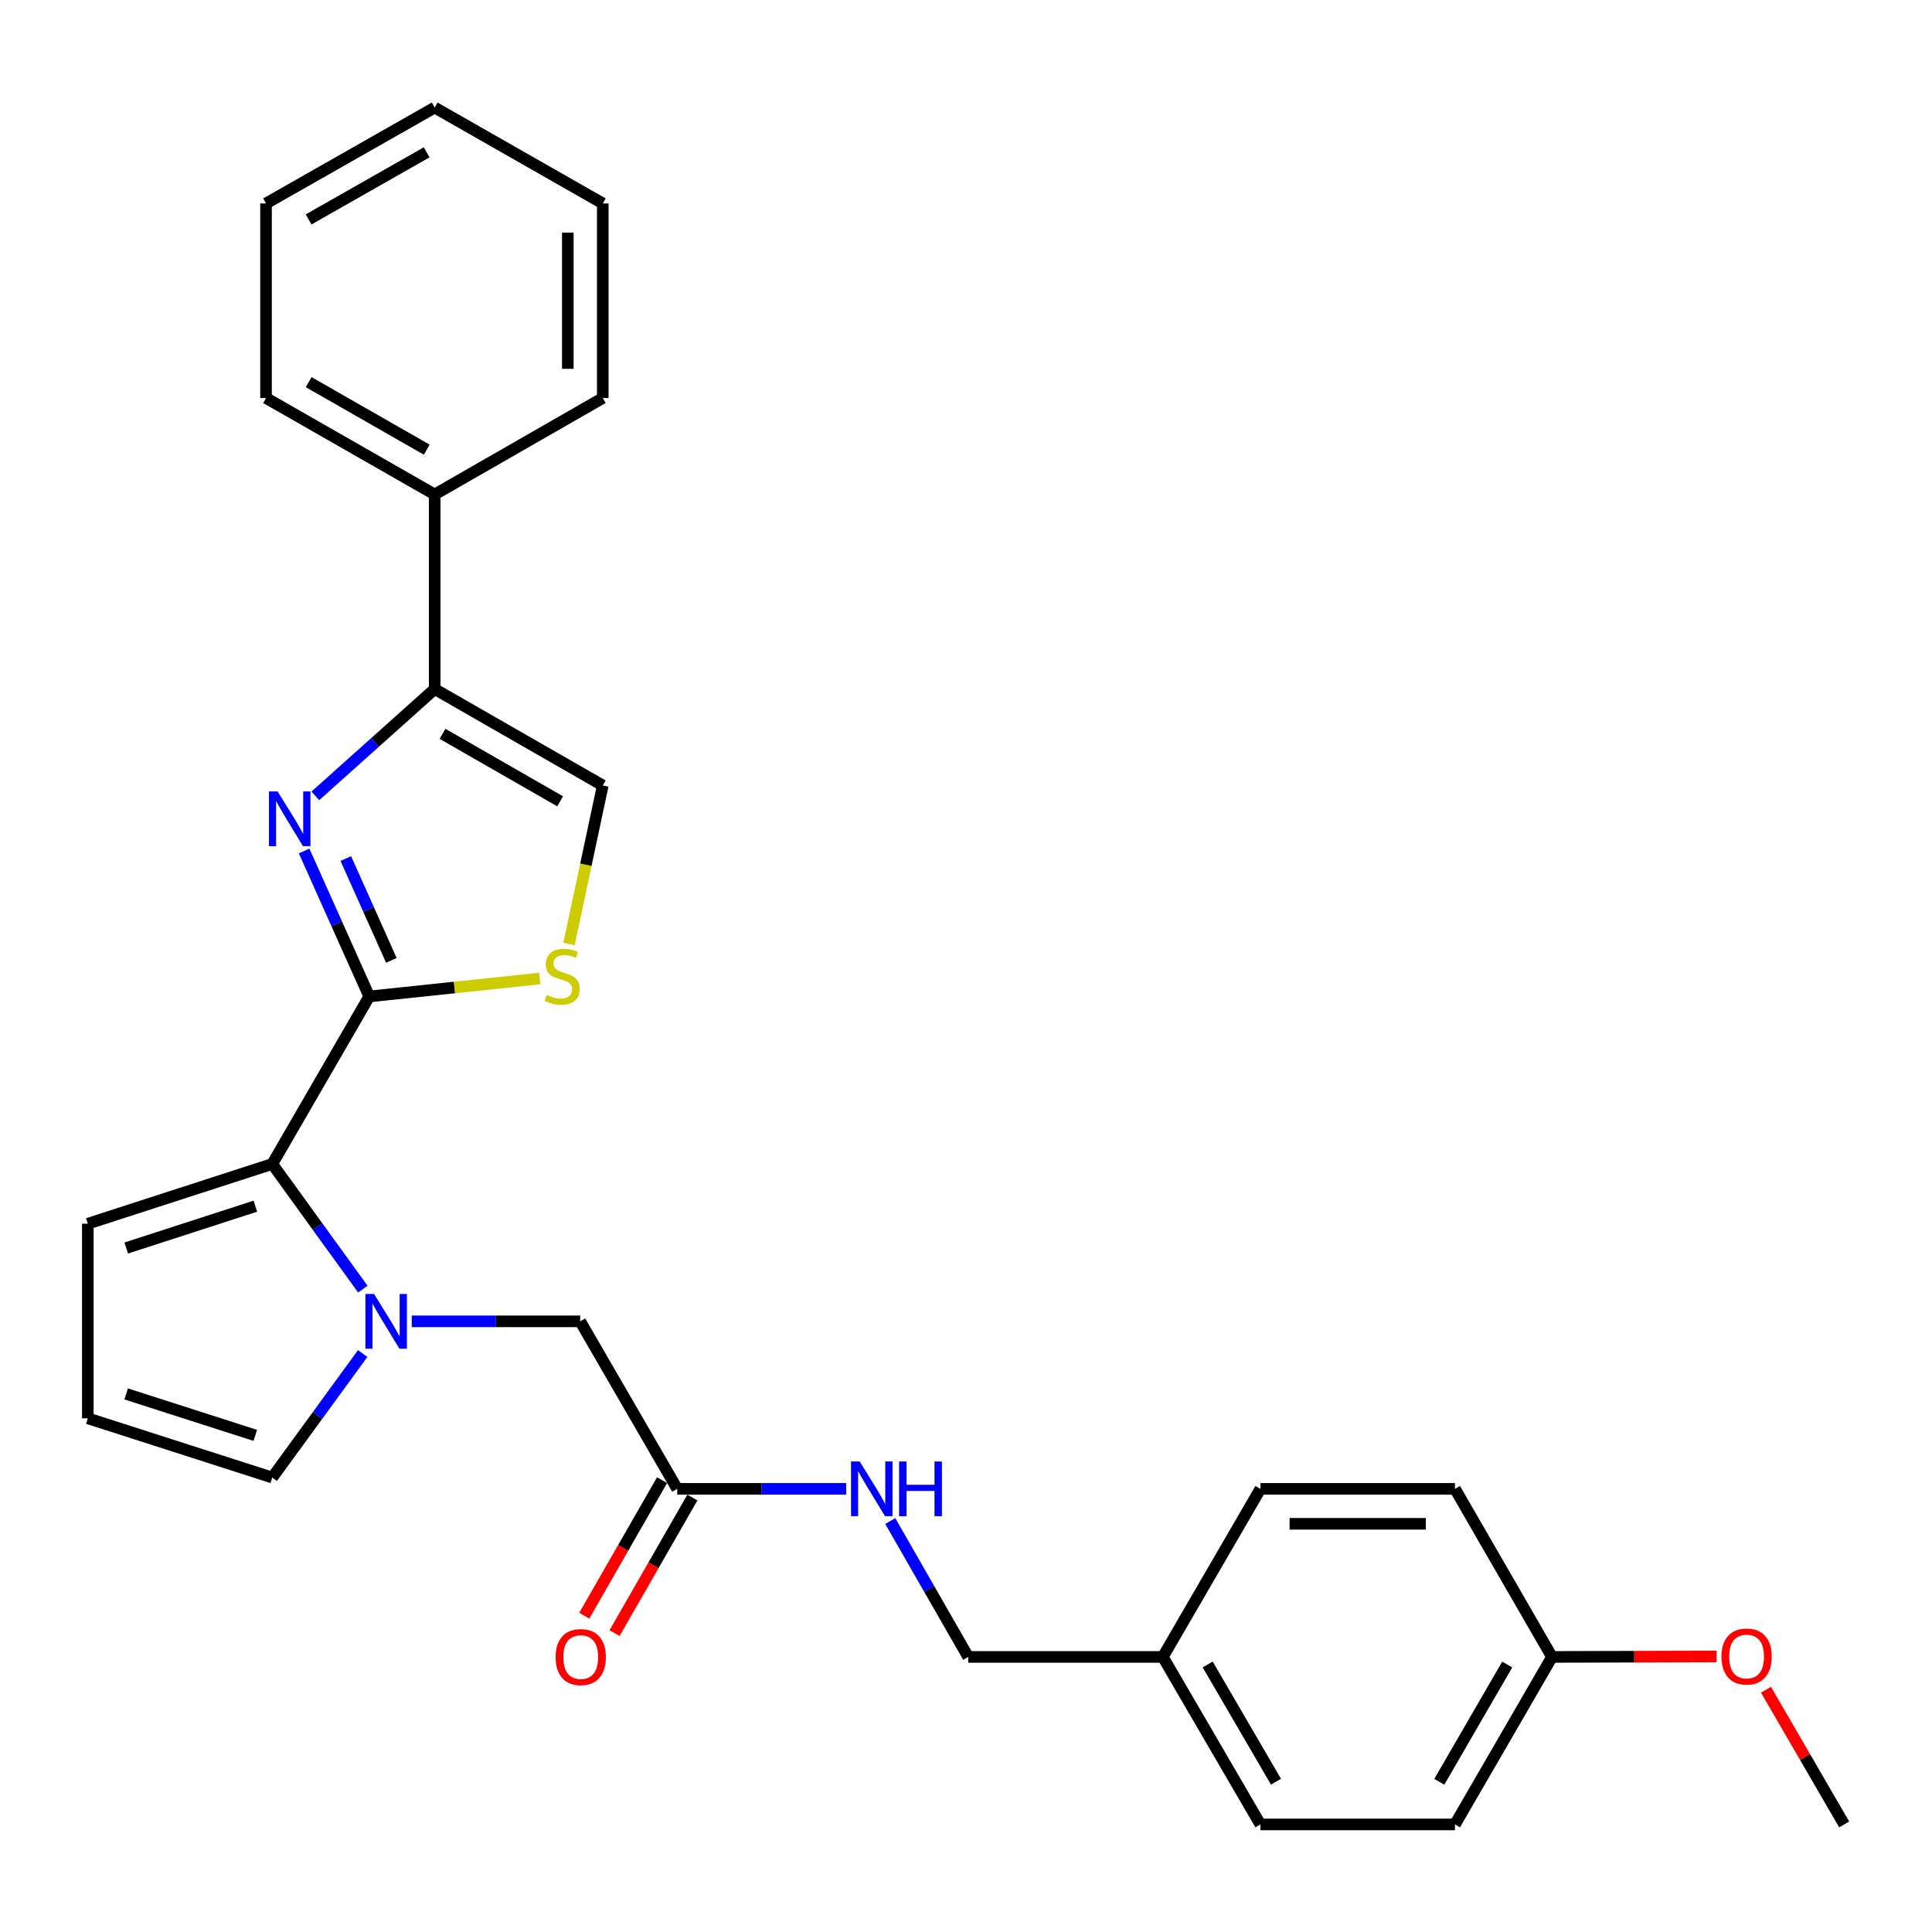 <?xml version='1.0' encoding='iso-8859-1'?>
<svg version='1.1' baseProfile='full'
              xmlns='http://www.w3.org/2000/svg'
                      xmlns:rdkit='http://www.rdkit.org/xml'
                      xmlns:xlink='http://www.w3.org/1999/xlink'
                  xml:space='preserve'
width='1000px' height='1000px' viewBox='0 0 1000 1000'>
<!-- END OF HEADER -->
<rect style='opacity:1.0;fill:#FFFFFF;stroke:none' width='1000' height='1000' x='0' y='0'> </rect>
<path class='bond-0' d='M 191.118,515.767 L 174.27,478.126' style='fill:none;fill-rule:evenodd;stroke:#000000;stroke-width:6px;stroke-linecap:butt;stroke-linejoin:miter;stroke-opacity:1' />
<path class='bond-0' d='M 174.27,478.126 L 157.422,440.486' style='fill:none;fill-rule:evenodd;stroke:#0000FF;stroke-width:6px;stroke-linecap:butt;stroke-linejoin:miter;stroke-opacity:1' />
<path class='bond-0' d='M 202.573,497.085 L 190.78,470.737' style='fill:none;fill-rule:evenodd;stroke:#000000;stroke-width:6px;stroke-linecap:butt;stroke-linejoin:miter;stroke-opacity:1' />
<path class='bond-0' d='M 190.78,470.737 L 178.986,444.388' style='fill:none;fill-rule:evenodd;stroke:#0000FF;stroke-width:6px;stroke-linecap:butt;stroke-linejoin:miter;stroke-opacity:1' />
<path class='bond-2' d='M 191.118,515.767 L 140.922,602.472' style='fill:none;fill-rule:evenodd;stroke:#000000;stroke-width:6px;stroke-linecap:butt;stroke-linejoin:miter;stroke-opacity:1' />
<path class='bond-4' d='M 191.118,515.767 L 235.247,511.122' style='fill:none;fill-rule:evenodd;stroke:#000000;stroke-width:6px;stroke-linecap:butt;stroke-linejoin:miter;stroke-opacity:1' />
<path class='bond-4' d='M 235.247,511.122 L 279.377,506.476' style='fill:none;fill-rule:evenodd;stroke:#CCCC00;stroke-width:6px;stroke-linecap:butt;stroke-linejoin:miter;stroke-opacity:1' />
<path class='bond-3' d='M 163.214,411.941 L 194.104,384.295' style='fill:none;fill-rule:evenodd;stroke:#0000FF;stroke-width:6px;stroke-linecap:butt;stroke-linejoin:miter;stroke-opacity:1' />
<path class='bond-3' d='M 194.104,384.295 L 224.994,356.648' style='fill:none;fill-rule:evenodd;stroke:#000000;stroke-width:6px;stroke-linecap:butt;stroke-linejoin:miter;stroke-opacity:1' />
<path class='bond-1' d='M 187.803,667.247 L 164.363,634.859' style='fill:none;fill-rule:evenodd;stroke:#0000FF;stroke-width:6px;stroke-linecap:butt;stroke-linejoin:miter;stroke-opacity:1' />
<path class='bond-1' d='M 164.363,634.859 L 140.922,602.472' style='fill:none;fill-rule:evenodd;stroke:#000000;stroke-width:6px;stroke-linecap:butt;stroke-linejoin:miter;stroke-opacity:1' />
<path class='bond-6' d='M 213.122,683.92 L 256.717,683.92' style='fill:none;fill-rule:evenodd;stroke:#0000FF;stroke-width:6px;stroke-linecap:butt;stroke-linejoin:miter;stroke-opacity:1' />
<path class='bond-6' d='M 256.717,683.92 L 300.312,683.92' style='fill:none;fill-rule:evenodd;stroke:#000000;stroke-width:6px;stroke-linecap:butt;stroke-linejoin:miter;stroke-opacity:1' />
<path class='bond-8' d='M 187.723,700.582 L 164.323,732.679' style='fill:none;fill-rule:evenodd;stroke:#0000FF;stroke-width:6px;stroke-linecap:butt;stroke-linejoin:miter;stroke-opacity:1' />
<path class='bond-8' d='M 164.323,732.679 L 140.922,764.776' style='fill:none;fill-rule:evenodd;stroke:#000000;stroke-width:6px;stroke-linecap:butt;stroke-linejoin:miter;stroke-opacity:1' />
<path class='bond-9' d='M 140.922,602.472 L 45.455,633.393' style='fill:none;fill-rule:evenodd;stroke:#000000;stroke-width:6px;stroke-linecap:butt;stroke-linejoin:miter;stroke-opacity:1' />
<path class='bond-9' d='M 132.176,624.318 L 65.348,645.963' style='fill:none;fill-rule:evenodd;stroke:#000000;stroke-width:6px;stroke-linecap:butt;stroke-linejoin:miter;stroke-opacity:1' />
<path class='bond-12' d='M 224.994,356.648 L 224.994,255.935' style='fill:none;fill-rule:evenodd;stroke:#000000;stroke-width:6px;stroke-linecap:butt;stroke-linejoin:miter;stroke-opacity:1' />
<path class='bond-28' d='M 224.994,356.648 L 311.99,406.563' style='fill:none;fill-rule:evenodd;stroke:#000000;stroke-width:6px;stroke-linecap:butt;stroke-linejoin:miter;stroke-opacity:1' />
<path class='bond-28' d='M 229.041,379.825 L 289.938,414.765' style='fill:none;fill-rule:evenodd;stroke:#000000;stroke-width:6px;stroke-linecap:butt;stroke-linejoin:miter;stroke-opacity:1' />
<path class='bond-5' d='M 294.512,488.613 L 303.251,447.588' style='fill:none;fill-rule:evenodd;stroke:#CCCC00;stroke-width:6px;stroke-linecap:butt;stroke-linejoin:miter;stroke-opacity:1' />
<path class='bond-5' d='M 303.251,447.588 L 311.99,406.563' style='fill:none;fill-rule:evenodd;stroke:#000000;stroke-width:6px;stroke-linecap:butt;stroke-linejoin:miter;stroke-opacity:1' />
<path class='bond-7' d='M 300.312,683.92 L 350.528,770.625' style='fill:none;fill-rule:evenodd;stroke:#000000;stroke-width:6px;stroke-linecap:butt;stroke-linejoin:miter;stroke-opacity:1' />
<path class='bond-11' d='M 350.528,770.625 L 394.251,770.625' style='fill:none;fill-rule:evenodd;stroke:#000000;stroke-width:6px;stroke-linecap:butt;stroke-linejoin:miter;stroke-opacity:1' />
<path class='bond-11' d='M 394.251,770.625 L 437.974,770.625' style='fill:none;fill-rule:evenodd;stroke:#0000FF;stroke-width:6px;stroke-linecap:butt;stroke-linejoin:miter;stroke-opacity:1' />
<path class='bond-13' d='M 342.684,766.123 L 322.546,801.207' style='fill:none;fill-rule:evenodd;stroke:#000000;stroke-width:6px;stroke-linecap:butt;stroke-linejoin:miter;stroke-opacity:1' />
<path class='bond-13' d='M 322.546,801.207 L 302.409,836.291' style='fill:none;fill-rule:evenodd;stroke:#FF0000;stroke-width:6px;stroke-linecap:butt;stroke-linejoin:miter;stroke-opacity:1' />
<path class='bond-13' d='M 358.372,775.127 L 338.234,810.211' style='fill:none;fill-rule:evenodd;stroke:#000000;stroke-width:6px;stroke-linecap:butt;stroke-linejoin:miter;stroke-opacity:1' />
<path class='bond-13' d='M 338.234,810.211 L 318.097,845.296' style='fill:none;fill-rule:evenodd;stroke:#FF0000;stroke-width:6px;stroke-linecap:butt;stroke-linejoin:miter;stroke-opacity:1' />
<path class='bond-29' d='M 140.922,764.776 L 45.455,734.116' style='fill:none;fill-rule:evenodd;stroke:#000000;stroke-width:6px;stroke-linecap:butt;stroke-linejoin:miter;stroke-opacity:1' />
<path class='bond-29' d='M 132.133,742.955 L 65.306,721.493' style='fill:none;fill-rule:evenodd;stroke:#000000;stroke-width:6px;stroke-linecap:butt;stroke-linejoin:miter;stroke-opacity:1' />
<path class='bond-10' d='M 45.455,633.393 L 45.455,734.116' style='fill:none;fill-rule:evenodd;stroke:#000000;stroke-width:6px;stroke-linecap:butt;stroke-linejoin:miter;stroke-opacity:1' />
<path class='bond-14' d='M 460.794,787.292 L 480.97,822.457' style='fill:none;fill-rule:evenodd;stroke:#0000FF;stroke-width:6px;stroke-linecap:butt;stroke-linejoin:miter;stroke-opacity:1' />
<path class='bond-14' d='M 480.97,822.457 L 501.146,857.621' style='fill:none;fill-rule:evenodd;stroke:#000000;stroke-width:6px;stroke-linecap:butt;stroke-linejoin:miter;stroke-opacity:1' />
<path class='bond-22' d='M 224.994,255.935 L 137.696,206.011' style='fill:none;fill-rule:evenodd;stroke:#000000;stroke-width:6px;stroke-linecap:butt;stroke-linejoin:miter;stroke-opacity:1' />
<path class='bond-22' d='M 220.879,232.744 L 159.771,197.797' style='fill:none;fill-rule:evenodd;stroke:#000000;stroke-width:6px;stroke-linecap:butt;stroke-linejoin:miter;stroke-opacity:1' />
<path class='bond-23' d='M 224.994,255.935 L 311.99,206.011' style='fill:none;fill-rule:evenodd;stroke:#000000;stroke-width:6px;stroke-linecap:butt;stroke-linejoin:miter;stroke-opacity:1' />
<path class='bond-15' d='M 501.146,857.621 L 601.879,857.621' style='fill:none;fill-rule:evenodd;stroke:#000000;stroke-width:6px;stroke-linecap:butt;stroke-linejoin:miter;stroke-opacity:1' />
<path class='bond-17' d='M 601.879,857.621 L 652.386,770.625' style='fill:none;fill-rule:evenodd;stroke:#000000;stroke-width:6px;stroke-linecap:butt;stroke-linejoin:miter;stroke-opacity:1' />
<path class='bond-18' d='M 601.879,857.621 L 652.386,944.325' style='fill:none;fill-rule:evenodd;stroke:#000000;stroke-width:6px;stroke-linecap:butt;stroke-linejoin:miter;stroke-opacity:1' />
<path class='bond-18' d='M 625.085,861.522 L 660.44,922.215' style='fill:none;fill-rule:evenodd;stroke:#000000;stroke-width:6px;stroke-linecap:butt;stroke-linejoin:miter;stroke-opacity:1' />
<path class='bond-16' d='M 803.315,857.621 L 753.099,944.325' style='fill:none;fill-rule:evenodd;stroke:#000000;stroke-width:6px;stroke-linecap:butt;stroke-linejoin:miter;stroke-opacity:1' />
<path class='bond-16' d='M 780.13,861.561 L 744.979,922.254' style='fill:none;fill-rule:evenodd;stroke:#000000;stroke-width:6px;stroke-linecap:butt;stroke-linejoin:miter;stroke-opacity:1' />
<path class='bond-21' d='M 803.315,857.621 L 845.918,857.498' style='fill:none;fill-rule:evenodd;stroke:#000000;stroke-width:6px;stroke-linecap:butt;stroke-linejoin:miter;stroke-opacity:1' />
<path class='bond-21' d='M 845.918,857.498 L 888.52,857.374' style='fill:none;fill-rule:evenodd;stroke:#FF0000;stroke-width:6px;stroke-linecap:butt;stroke-linejoin:miter;stroke-opacity:1' />
<path class='bond-31' d='M 803.315,857.621 L 753.099,770.625' style='fill:none;fill-rule:evenodd;stroke:#000000;stroke-width:6px;stroke-linecap:butt;stroke-linejoin:miter;stroke-opacity:1' />
<path class='bond-20' d='M 652.386,770.625 L 753.099,770.625' style='fill:none;fill-rule:evenodd;stroke:#000000;stroke-width:6px;stroke-linecap:butt;stroke-linejoin:miter;stroke-opacity:1' />
<path class='bond-20' d='M 667.493,788.714 L 737.992,788.714' style='fill:none;fill-rule:evenodd;stroke:#000000;stroke-width:6px;stroke-linecap:butt;stroke-linejoin:miter;stroke-opacity:1' />
<path class='bond-19' d='M 652.386,944.325 L 753.099,944.325' style='fill:none;fill-rule:evenodd;stroke:#000000;stroke-width:6px;stroke-linecap:butt;stroke-linejoin:miter;stroke-opacity:1' />
<path class='bond-24' d='M 914.067,874.604 L 934.306,909.465' style='fill:none;fill-rule:evenodd;stroke:#FF0000;stroke-width:6px;stroke-linecap:butt;stroke-linejoin:miter;stroke-opacity:1' />
<path class='bond-24' d='M 934.306,909.465 L 954.545,944.325' style='fill:none;fill-rule:evenodd;stroke:#000000;stroke-width:6px;stroke-linecap:butt;stroke-linejoin:miter;stroke-opacity:1' />
<path class='bond-25' d='M 137.696,206.011 L 137.696,105.298' style='fill:none;fill-rule:evenodd;stroke:#000000;stroke-width:6px;stroke-linecap:butt;stroke-linejoin:miter;stroke-opacity:1' />
<path class='bond-26' d='M 311.99,206.011 L 311.99,105.298' style='fill:none;fill-rule:evenodd;stroke:#000000;stroke-width:6px;stroke-linecap:butt;stroke-linejoin:miter;stroke-opacity:1' />
<path class='bond-26' d='M 293.901,190.904 L 293.901,120.405' style='fill:none;fill-rule:evenodd;stroke:#000000;stroke-width:6px;stroke-linecap:butt;stroke-linejoin:miter;stroke-opacity:1' />
<path class='bond-30' d='M 137.696,105.298 L 224.994,55.675' style='fill:none;fill-rule:evenodd;stroke:#000000;stroke-width:6px;stroke-linecap:butt;stroke-linejoin:miter;stroke-opacity:1' />
<path class='bond-30' d='M 159.73,113.58 L 220.838,78.844' style='fill:none;fill-rule:evenodd;stroke:#000000;stroke-width:6px;stroke-linecap:butt;stroke-linejoin:miter;stroke-opacity:1' />
<path class='bond-27' d='M 311.99,105.298 L 224.994,55.675' style='fill:none;fill-rule:evenodd;stroke:#000000;stroke-width:6px;stroke-linecap:butt;stroke-linejoin:miter;stroke-opacity:1' />
<path  class='atom-1' d='M 143.696 409.647
L 152.976 424.647
Q 153.896 426.127, 155.376 428.807
Q 156.856 431.487, 156.936 431.647
L 156.936 409.647
L 160.696 409.647
L 160.696 437.967
L 156.816 437.967
L 146.856 421.567
Q 145.696 419.647, 144.456 417.447
Q 143.256 415.247, 142.896 414.567
L 142.896 437.967
L 139.216 437.967
L 139.216 409.647
L 143.696 409.647
' fill='#0000FF'/>
<path  class='atom-2' d='M 193.611 669.76
L 202.891 684.76
Q 203.811 686.24, 205.291 688.92
Q 206.771 691.6, 206.851 691.76
L 206.851 669.76
L 210.611 669.76
L 210.611 698.08
L 206.731 698.08
L 196.771 681.68
Q 195.611 679.76, 194.371 677.56
Q 193.171 675.36, 192.811 674.68
L 192.811 698.08
L 189.131 698.08
L 189.131 669.76
L 193.611 669.76
' fill='#0000FF'/>
<path  class='atom-5' d='M 282.967 514.976
Q 283.287 515.096, 284.607 515.656
Q 285.927 516.216, 287.367 516.576
Q 288.847 516.896, 290.287 516.896
Q 292.967 516.896, 294.527 515.616
Q 296.087 514.296, 296.087 512.016
Q 296.087 510.456, 295.287 509.496
Q 294.527 508.536, 293.327 508.016
Q 292.127 507.496, 290.127 506.896
Q 287.607 506.136, 286.087 505.416
Q 284.607 504.696, 283.527 503.176
Q 282.487 501.656, 282.487 499.096
Q 282.487 495.536, 284.887 493.336
Q 287.327 491.136, 292.127 491.136
Q 295.407 491.136, 299.127 492.696
L 298.207 495.776
Q 294.807 494.376, 292.247 494.376
Q 289.487 494.376, 287.967 495.536
Q 286.447 496.656, 286.487 498.616
Q 286.487 500.136, 287.247 501.056
Q 288.047 501.976, 289.167 502.496
Q 290.327 503.016, 292.247 503.616
Q 294.807 504.416, 296.327 505.216
Q 297.847 506.016, 298.927 507.656
Q 300.047 509.256, 300.047 512.016
Q 300.047 515.936, 297.407 518.056
Q 294.807 520.136, 290.447 520.136
Q 287.927 520.136, 286.007 519.576
Q 284.127 519.056, 281.887 518.136
L 282.967 514.976
' fill='#CCCC00'/>
<path  class='atom-12' d='M 444.971 756.465
L 454.251 771.465
Q 455.171 772.945, 456.651 775.625
Q 458.131 778.305, 458.211 778.465
L 458.211 756.465
L 461.971 756.465
L 461.971 784.785
L 458.091 784.785
L 448.131 768.385
Q 446.971 766.465, 445.731 764.265
Q 444.531 762.065, 444.171 761.385
L 444.171 784.785
L 440.491 784.785
L 440.491 756.465
L 444.971 756.465
' fill='#0000FF'/>
<path  class='atom-12' d='M 465.371 756.465
L 469.211 756.465
L 469.211 768.505
L 483.691 768.505
L 483.691 756.465
L 487.531 756.465
L 487.531 784.785
L 483.691 784.785
L 483.691 771.705
L 469.211 771.705
L 469.211 784.785
L 465.371 784.785
L 465.371 756.465
' fill='#0000FF'/>
<path  class='atom-14' d='M 287.594 857.701
Q 287.594 850.901, 290.954 847.101
Q 294.314 843.301, 300.594 843.301
Q 306.874 843.301, 310.234 847.101
Q 313.594 850.901, 313.594 857.701
Q 313.594 864.581, 310.194 868.501
Q 306.794 872.381, 300.594 872.381
Q 294.354 872.381, 290.954 868.501
Q 287.594 864.621, 287.594 857.701
M 300.594 869.181
Q 304.914 869.181, 307.234 866.301
Q 309.594 863.381, 309.594 857.701
Q 309.594 852.141, 307.234 849.341
Q 304.914 846.501, 300.594 846.501
Q 296.274 846.501, 293.914 849.301
Q 291.594 852.101, 291.594 857.701
Q 291.594 863.421, 293.914 866.301
Q 296.274 869.181, 300.594 869.181
' fill='#FF0000'/>
<path  class='atom-22' d='M 891.038 857.409
Q 891.038 850.609, 894.398 846.809
Q 897.758 843.009, 904.038 843.009
Q 910.318 843.009, 913.678 846.809
Q 917.038 850.609, 917.038 857.409
Q 917.038 864.289, 913.638 868.209
Q 910.238 872.089, 904.038 872.089
Q 897.798 872.089, 894.398 868.209
Q 891.038 864.329, 891.038 857.409
M 904.038 868.889
Q 908.358 868.889, 910.678 866.009
Q 913.038 863.089, 913.038 857.409
Q 913.038 851.849, 910.678 849.049
Q 908.358 846.209, 904.038 846.209
Q 899.718 846.209, 897.358 849.009
Q 895.038 851.809, 895.038 857.409
Q 895.038 863.129, 897.358 866.009
Q 899.718 868.889, 904.038 868.889
' fill='#FF0000'/>
</svg>
